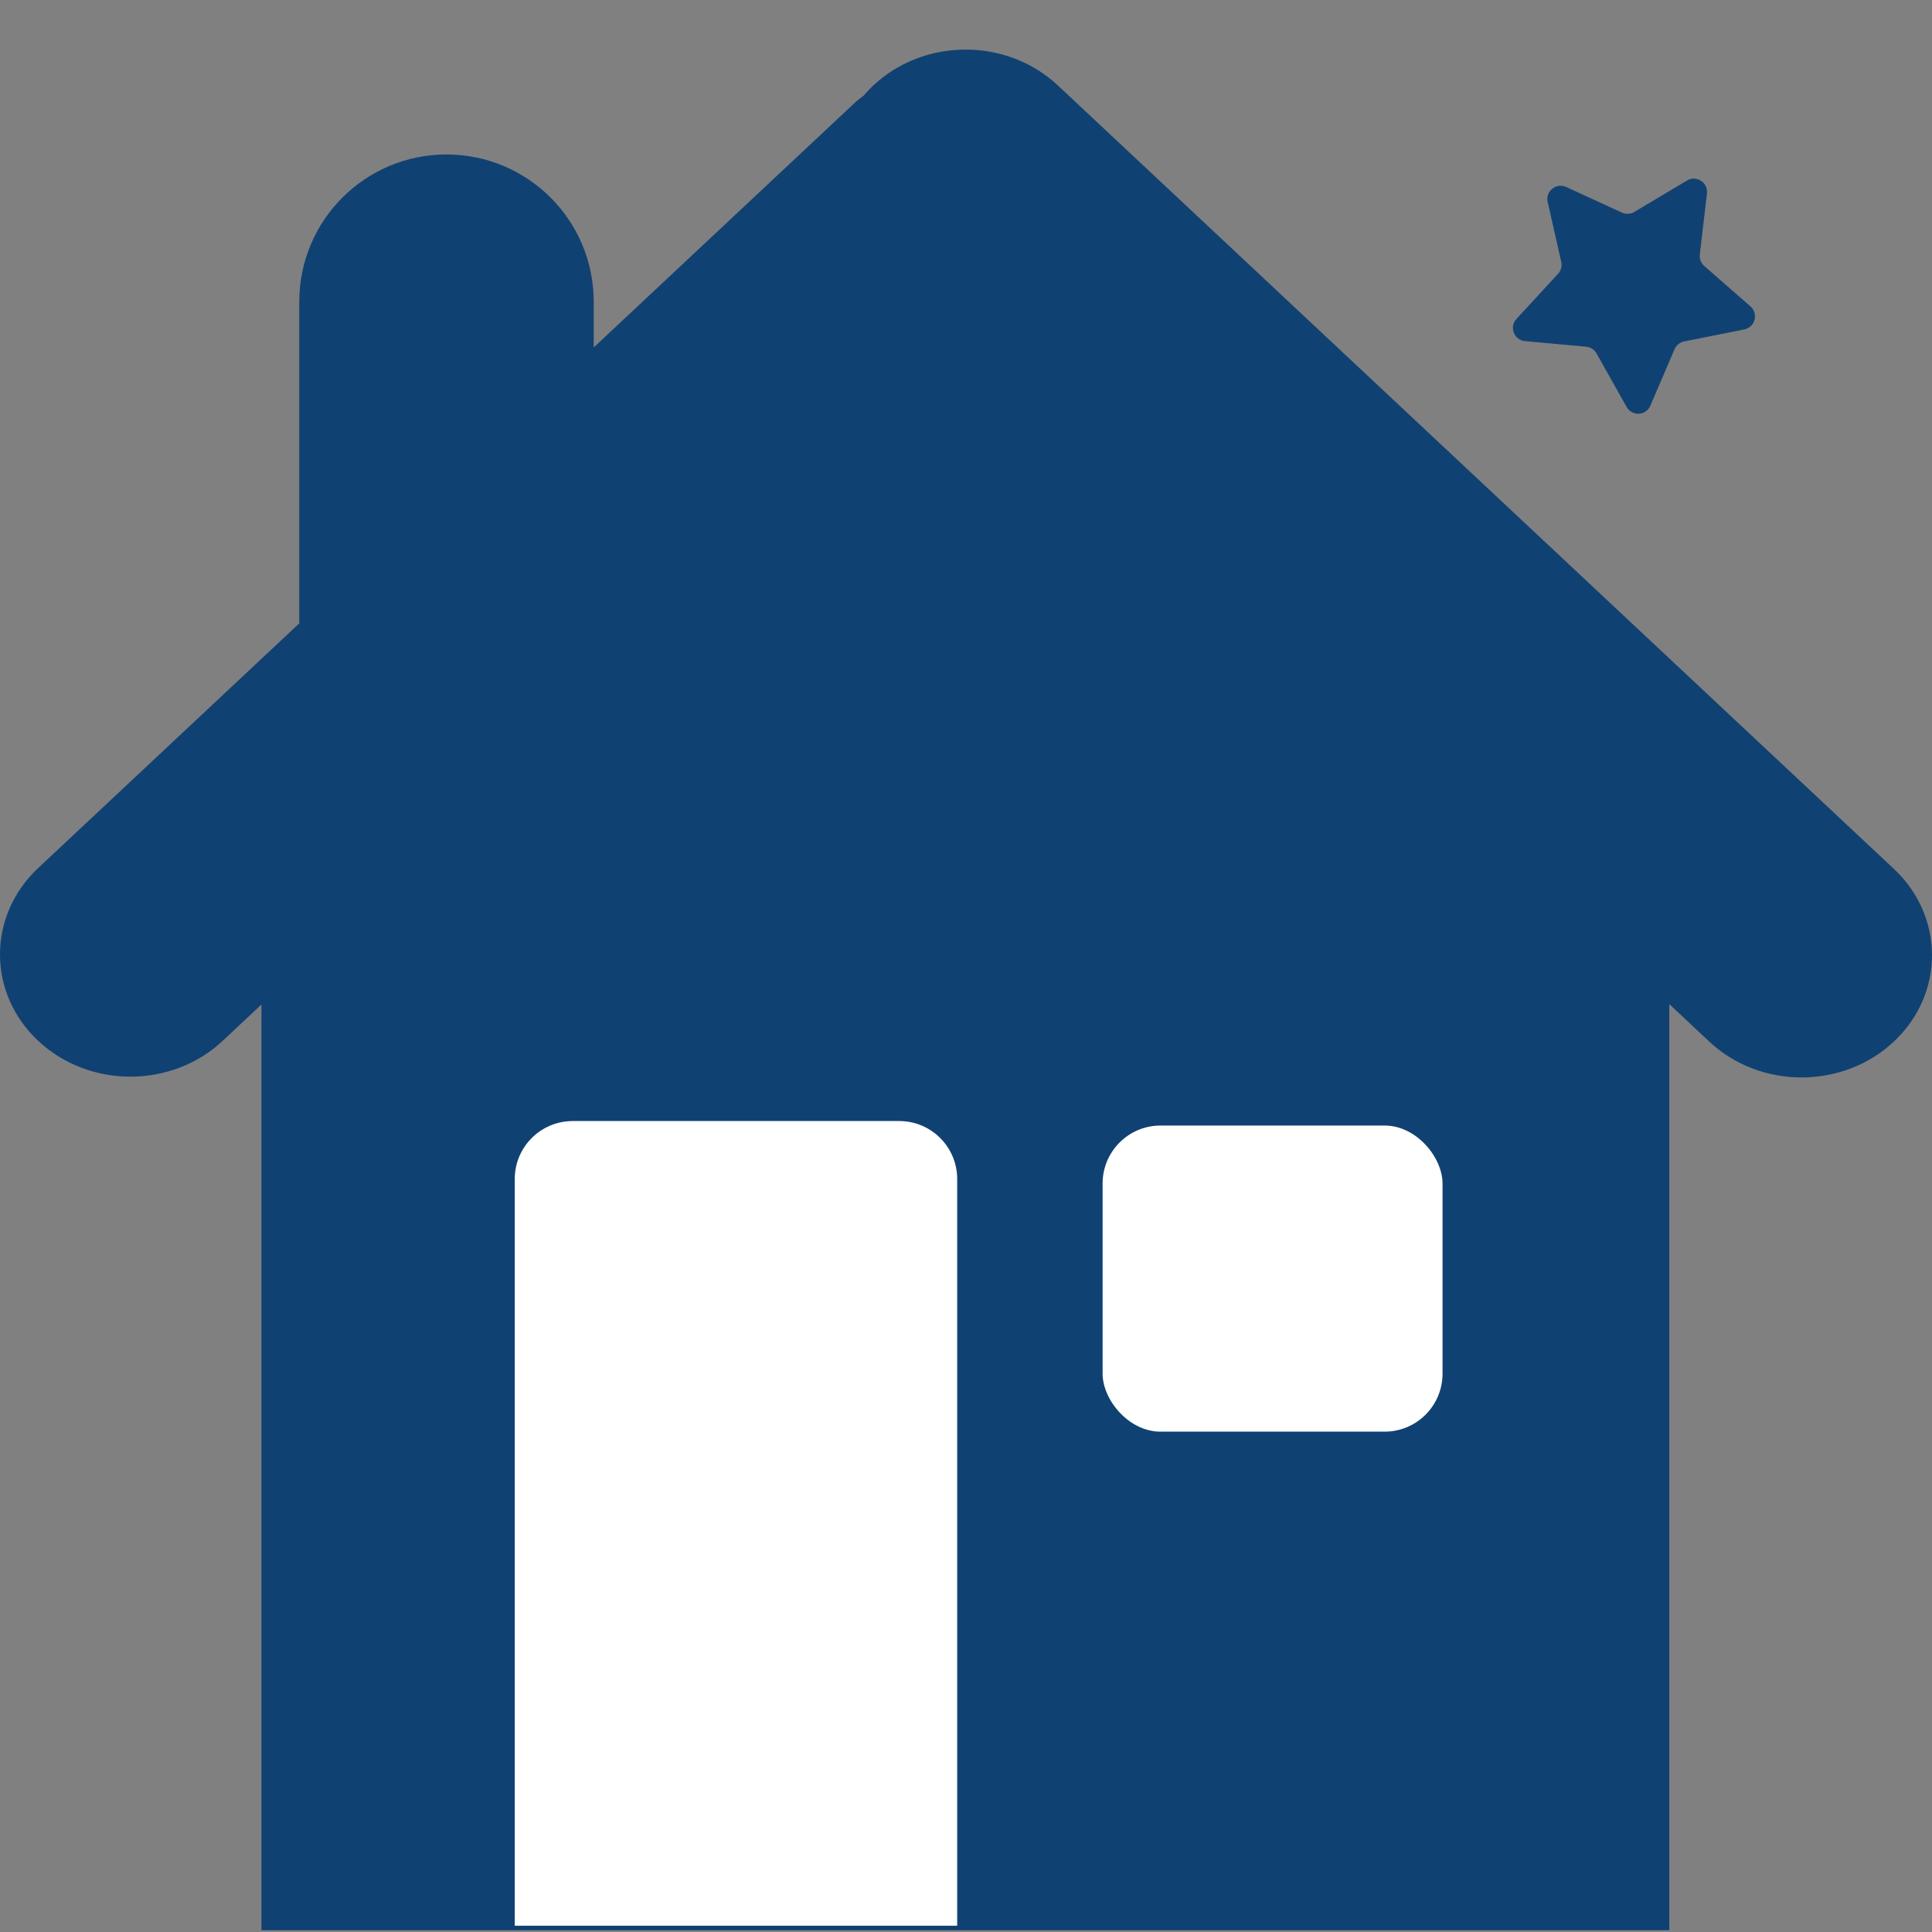 <?xml version="1.0" encoding="UTF-8"?><svg id="a" xmlns="http://www.w3.org/2000/svg" viewBox="0 0 566.93 566.93"><rect x="0" y="0" width="566.93" height="566.93" fill="#808080" stroke="none"/><defs><style>.b{fill:#fff;}.c{fill:#104173;}</style></defs><path class="c" d="M555.72,254.94L310.41,25.06c-14.95-14.01-39.18-14.01-54.13,0-1.04,.98-2.01,2-2.91,3.06-.87,.62-1.72,1.27-2.51,2.02l-76.64,71.82v-13.43c0-23.86-19.34-43.2-43.2-43.2h0c-23.86,0-43.2,19.34-43.2,43.2v94.39L11.21,254.71c-14.95,14.01-14.95,36.72,0,50.72h0c14.95,14.01,39.18,14.01,54.13,0l11.38-10.67v271.64H489.84V294.65l11.75,11.01c14.95,14.01,39.18,14.01,54.13,0,14.95-14.01,14.95-36.72,0-50.72Z"/><path class="c" d="M500.1,78.04c-.96-.84-1.45-2.11-1.3-3.38l2.09-17.9c.37-3.2-3.08-5.44-5.85-3.79l-15.48,9.23c-1.1,.66-2.45,.73-3.61,.19l-16.38-7.52c-2.93-1.35-6.13,1.25-5.42,4.39l3.99,17.58c.28,1.25-.07,2.56-.93,3.5l-12.22,13.25c-2.18,2.37-.7,6.22,2.51,6.51l17.95,1.64c1.27,.12,2.41,.85,3.04,1.97l8.83,15.71c1.58,2.81,5.69,2.59,6.96-.37l7.1-16.57c.5-1.18,1.56-2.03,2.81-2.28l17.67-3.54c3.16-.63,4.22-4.62,1.8-6.74l-13.56-11.87Z"/><path class="b" d="M168.06,328.96h95.81c9.39,0,17.01,7.62,17.01,17.01v219.11H151.05v-219.11c0-9.39,7.62-17.01,17.01-17.01Z"/><rect class="b" x="323.55" y="330.28" width="99.75" height="89.83" rx="17.01" ry="17.01"/></svg>